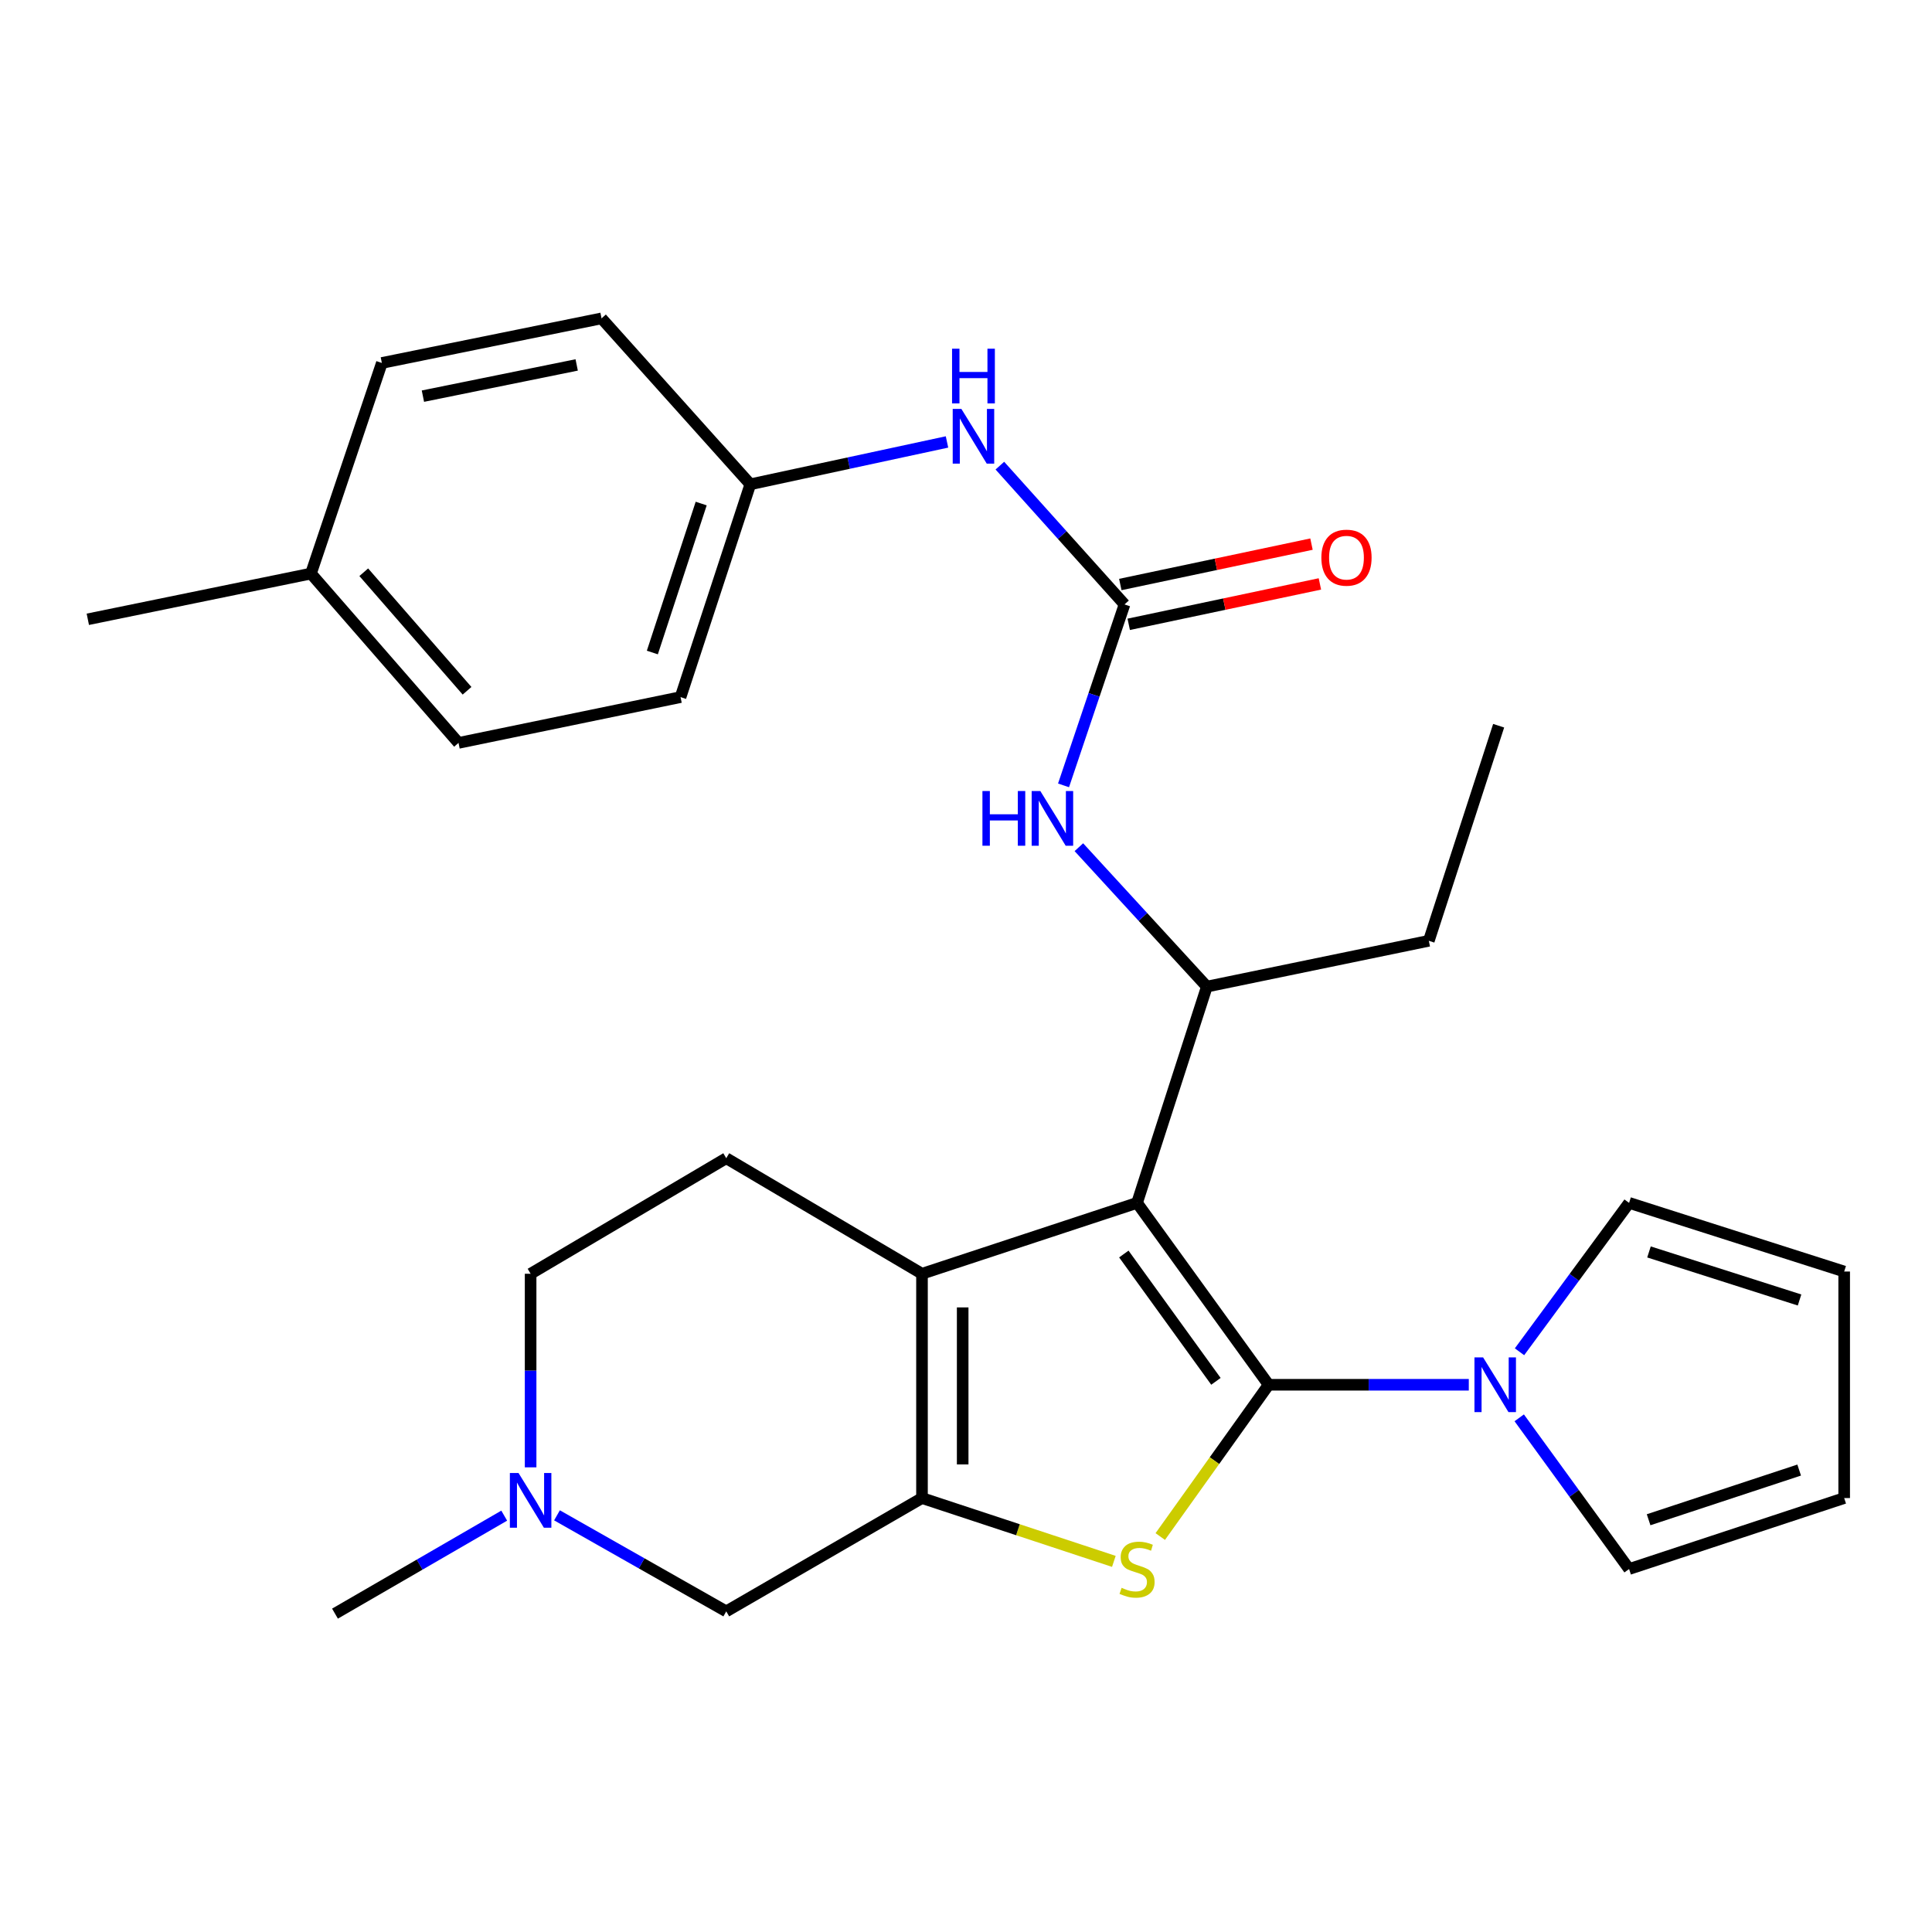 <?xml version='1.0' encoding='iso-8859-1'?>
<svg version='1.1' baseProfile='full'
              xmlns='http://www.w3.org/2000/svg'
                      xmlns:rdkit='http://www.rdkit.org/xml'
                      xmlns:xlink='http://www.w3.org/1999/xlink'
                  xml:space='preserve'
width='1000px' height='1000px' viewBox='0 0 1000 1000'>
<!-- END OF HEADER -->
<rect style='opacity:1.0;fill:#FFFFFF;stroke:none' width='1000' height='1000' x='0' y='0'> </rect>
<path class='bond-0' d='M 656.643,716.755 L 588.541,622.61' style='fill:none;fill-rule:evenodd;stroke:#000000;stroke-width:6px;stroke-linecap:butt;stroke-linejoin:miter;stroke-opacity:1' />
<path class='bond-0' d='M 629.365,714.976 L 581.694,649.074' style='fill:none;fill-rule:evenodd;stroke:#000000;stroke-width:6px;stroke-linecap:butt;stroke-linejoin:miter;stroke-opacity:1' />
<path class='bond-1' d='M 656.643,716.755 L 628.597,756.032' style='fill:none;fill-rule:evenodd;stroke:#000000;stroke-width:6px;stroke-linecap:butt;stroke-linejoin:miter;stroke-opacity:1' />
<path class='bond-1' d='M 628.597,756.032 L 600.551,795.309' style='fill:none;fill-rule:evenodd;stroke:#CCCC00;stroke-width:6px;stroke-linecap:butt;stroke-linejoin:miter;stroke-opacity:1' />
<path class='bond-4' d='M 656.643,716.755 L 708.445,716.755' style='fill:none;fill-rule:evenodd;stroke:#000000;stroke-width:6px;stroke-linecap:butt;stroke-linejoin:miter;stroke-opacity:1' />
<path class='bond-4' d='M 708.445,716.755 L 760.246,716.755' style='fill:none;fill-rule:evenodd;stroke:#0000FF;stroke-width:6px;stroke-linecap:butt;stroke-linejoin:miter;stroke-opacity:1' />
<path class='bond-3' d='M 588.541,622.61 L 477.221,659.299' style='fill:none;fill-rule:evenodd;stroke:#000000;stroke-width:6px;stroke-linecap:butt;stroke-linejoin:miter;stroke-opacity:1' />
<path class='bond-5' d='M 588.541,622.61 L 624.669,510.67' style='fill:none;fill-rule:evenodd;stroke:#000000;stroke-width:6px;stroke-linecap:butt;stroke-linejoin:miter;stroke-opacity:1' />
<path class='bond-2' d='M 576.531,808.165 L 526.876,791.779' style='fill:none;fill-rule:evenodd;stroke:#CCCC00;stroke-width:6px;stroke-linecap:butt;stroke-linejoin:miter;stroke-opacity:1' />
<path class='bond-2' d='M 526.876,791.779 L 477.221,775.392' style='fill:none;fill-rule:evenodd;stroke:#000000;stroke-width:6px;stroke-linecap:butt;stroke-linejoin:miter;stroke-opacity:1' />
<path class='bond-8' d='M 477.221,775.392 L 375.904,834.042' style='fill:none;fill-rule:evenodd;stroke:#000000;stroke-width:6px;stroke-linecap:butt;stroke-linejoin:miter;stroke-opacity:1' />
<path class='bond-28' d='M 477.221,775.392 L 477.221,659.299' style='fill:none;fill-rule:evenodd;stroke:#000000;stroke-width:6px;stroke-linecap:butt;stroke-linejoin:miter;stroke-opacity:1' />
<path class='bond-28' d='M 498.28,757.978 L 498.28,676.713' style='fill:none;fill-rule:evenodd;stroke:#000000;stroke-width:6px;stroke-linecap:butt;stroke-linejoin:miter;stroke-opacity:1' />
<path class='bond-10' d='M 477.221,659.299 L 375.904,599.492' style='fill:none;fill-rule:evenodd;stroke:#000000;stroke-width:6px;stroke-linecap:butt;stroke-linejoin:miter;stroke-opacity:1' />
<path class='bond-12' d='M 786.348,733.862 L 814.781,772.995' style='fill:none;fill-rule:evenodd;stroke:#0000FF;stroke-width:6px;stroke-linecap:butt;stroke-linejoin:miter;stroke-opacity:1' />
<path class='bond-12' d='M 814.781,772.995 L 843.214,812.129' style='fill:none;fill-rule:evenodd;stroke:#000000;stroke-width:6px;stroke-linecap:butt;stroke-linejoin:miter;stroke-opacity:1' />
<path class='bond-13' d='M 786.492,699.673 L 814.853,661.141' style='fill:none;fill-rule:evenodd;stroke:#0000FF;stroke-width:6px;stroke-linecap:butt;stroke-linejoin:miter;stroke-opacity:1' />
<path class='bond-13' d='M 814.853,661.141 L 843.214,622.61' style='fill:none;fill-rule:evenodd;stroke:#000000;stroke-width:6px;stroke-linecap:butt;stroke-linejoin:miter;stroke-opacity:1' />
<path class='bond-7' d='M 624.669,510.67 L 591.545,474.589' style='fill:none;fill-rule:evenodd;stroke:#000000;stroke-width:6px;stroke-linecap:butt;stroke-linejoin:miter;stroke-opacity:1' />
<path class='bond-7' d='M 591.545,474.589 L 558.422,438.509' style='fill:none;fill-rule:evenodd;stroke:#0000FF;stroke-width:6px;stroke-linecap:butt;stroke-linejoin:miter;stroke-opacity:1' />
<path class='bond-24' d='M 624.669,510.67 L 739.557,486.955' style='fill:none;fill-rule:evenodd;stroke:#000000;stroke-width:6px;stroke-linecap:butt;stroke-linejoin:miter;stroke-opacity:1' />
<path class='bond-6' d='M 582.048,312.845 L 566.266,359.677' style='fill:none;fill-rule:evenodd;stroke:#000000;stroke-width:6px;stroke-linecap:butt;stroke-linejoin:miter;stroke-opacity:1' />
<path class='bond-6' d='M 566.266,359.677 L 550.483,406.51' style='fill:none;fill-rule:evenodd;stroke:#0000FF;stroke-width:6px;stroke-linecap:butt;stroke-linejoin:miter;stroke-opacity:1' />
<path class='bond-11' d='M 582.048,312.845 L 549.787,276.929' style='fill:none;fill-rule:evenodd;stroke:#000000;stroke-width:6px;stroke-linecap:butt;stroke-linejoin:miter;stroke-opacity:1' />
<path class='bond-11' d='M 549.787,276.929 L 517.526,241.014' style='fill:none;fill-rule:evenodd;stroke:#0000FF;stroke-width:6px;stroke-linecap:butt;stroke-linejoin:miter;stroke-opacity:1' />
<path class='bond-14' d='M 584.225,323.147 L 633.701,312.692' style='fill:none;fill-rule:evenodd;stroke:#000000;stroke-width:6px;stroke-linecap:butt;stroke-linejoin:miter;stroke-opacity:1' />
<path class='bond-14' d='M 633.701,312.692 L 683.177,302.238' style='fill:none;fill-rule:evenodd;stroke:#FF0000;stroke-width:6px;stroke-linecap:butt;stroke-linejoin:miter;stroke-opacity:1' />
<path class='bond-14' d='M 579.871,302.543 L 629.347,292.088' style='fill:none;fill-rule:evenodd;stroke:#000000;stroke-width:6px;stroke-linecap:butt;stroke-linejoin:miter;stroke-opacity:1' />
<path class='bond-14' d='M 629.347,292.088 L 678.824,281.634' style='fill:none;fill-rule:evenodd;stroke:#FF0000;stroke-width:6px;stroke-linecap:butt;stroke-linejoin:miter;stroke-opacity:1' />
<path class='bond-9' d='M 375.904,834.042 L 332.1,809.186' style='fill:none;fill-rule:evenodd;stroke:#000000;stroke-width:6px;stroke-linecap:butt;stroke-linejoin:miter;stroke-opacity:1' />
<path class='bond-9' d='M 332.1,809.186 L 288.297,784.331' style='fill:none;fill-rule:evenodd;stroke:#0000FF;stroke-width:6px;stroke-linecap:butt;stroke-linejoin:miter;stroke-opacity:1' />
<path class='bond-25' d='M 260.981,784.497 L 217.184,809.854' style='fill:none;fill-rule:evenodd;stroke:#0000FF;stroke-width:6px;stroke-linecap:butt;stroke-linejoin:miter;stroke-opacity:1' />
<path class='bond-25' d='M 217.184,809.854 L 173.388,835.211' style='fill:none;fill-rule:evenodd;stroke:#000000;stroke-width:6px;stroke-linecap:butt;stroke-linejoin:miter;stroke-opacity:1' />
<path class='bond-30' d='M 274.646,759.494 L 274.646,709.396' style='fill:none;fill-rule:evenodd;stroke:#0000FF;stroke-width:6px;stroke-linecap:butt;stroke-linejoin:miter;stroke-opacity:1' />
<path class='bond-30' d='M 274.646,709.396 L 274.646,659.299' style='fill:none;fill-rule:evenodd;stroke:#000000;stroke-width:6px;stroke-linecap:butt;stroke-linejoin:miter;stroke-opacity:1' />
<path class='bond-17' d='M 375.904,599.492 L 274.646,659.299' style='fill:none;fill-rule:evenodd;stroke:#000000;stroke-width:6px;stroke-linecap:butt;stroke-linejoin:miter;stroke-opacity:1' />
<path class='bond-18' d='M 490.167,228.75 L 439.266,239.712' style='fill:none;fill-rule:evenodd;stroke:#0000FF;stroke-width:6px;stroke-linecap:butt;stroke-linejoin:miter;stroke-opacity:1' />
<path class='bond-18' d='M 439.266,239.712 L 388.364,250.674' style='fill:none;fill-rule:evenodd;stroke:#000000;stroke-width:6px;stroke-linecap:butt;stroke-linejoin:miter;stroke-opacity:1' />
<path class='bond-15' d='M 843.214,812.129 L 954.545,775.392' style='fill:none;fill-rule:evenodd;stroke:#000000;stroke-width:6px;stroke-linecap:butt;stroke-linejoin:miter;stroke-opacity:1' />
<path class='bond-15' d='M 853.315,786.62 L 931.247,760.904' style='fill:none;fill-rule:evenodd;stroke:#000000;stroke-width:6px;stroke-linecap:butt;stroke-linejoin:miter;stroke-opacity:1' />
<path class='bond-16' d='M 843.214,622.61 L 954.545,658.141' style='fill:none;fill-rule:evenodd;stroke:#000000;stroke-width:6px;stroke-linecap:butt;stroke-linejoin:miter;stroke-opacity:1' />
<path class='bond-16' d='M 853.511,648.001 L 931.443,672.873' style='fill:none;fill-rule:evenodd;stroke:#000000;stroke-width:6px;stroke-linecap:butt;stroke-linejoin:miter;stroke-opacity:1' />
<path class='bond-29' d='M 954.545,775.392 L 954.545,658.141' style='fill:none;fill-rule:evenodd;stroke:#000000;stroke-width:6px;stroke-linecap:butt;stroke-linejoin:miter;stroke-opacity:1' />
<path class='bond-20' d='M 388.364,250.674 L 311.359,164.789' style='fill:none;fill-rule:evenodd;stroke:#000000;stroke-width:6px;stroke-linecap:butt;stroke-linejoin:miter;stroke-opacity:1' />
<path class='bond-21' d='M 388.364,250.674 L 352.248,360.824' style='fill:none;fill-rule:evenodd;stroke:#000000;stroke-width:6px;stroke-linecap:butt;stroke-linejoin:miter;stroke-opacity:1' />
<path class='bond-21' d='M 362.936,260.635 L 337.655,337.74' style='fill:none;fill-rule:evenodd;stroke:#000000;stroke-width:6px;stroke-linecap:butt;stroke-linejoin:miter;stroke-opacity:1' />
<path class='bond-19' d='M 160.951,296.875 L 237.325,384.527' style='fill:none;fill-rule:evenodd;stroke:#000000;stroke-width:6px;stroke-linecap:butt;stroke-linejoin:miter;stroke-opacity:1' />
<path class='bond-19' d='M 188.284,296.188 L 241.746,357.545' style='fill:none;fill-rule:evenodd;stroke:#000000;stroke-width:6px;stroke-linecap:butt;stroke-linejoin:miter;stroke-opacity:1' />
<path class='bond-26' d='M 160.951,296.875 L 45.455,320.543' style='fill:none;fill-rule:evenodd;stroke:#000000;stroke-width:6px;stroke-linecap:butt;stroke-linejoin:miter;stroke-opacity:1' />
<path class='bond-31' d='M 160.951,296.875 L 197.652,187.871' style='fill:none;fill-rule:evenodd;stroke:#000000;stroke-width:6px;stroke-linecap:butt;stroke-linejoin:miter;stroke-opacity:1' />
<path class='bond-22' d='M 311.359,164.789 L 197.652,187.871' style='fill:none;fill-rule:evenodd;stroke:#000000;stroke-width:6px;stroke-linecap:butt;stroke-linejoin:miter;stroke-opacity:1' />
<path class='bond-22' d='M 298.492,188.889 L 218.898,205.047' style='fill:none;fill-rule:evenodd;stroke:#000000;stroke-width:6px;stroke-linecap:butt;stroke-linejoin:miter;stroke-opacity:1' />
<path class='bond-23' d='M 352.248,360.824 L 237.325,384.527' style='fill:none;fill-rule:evenodd;stroke:#000000;stroke-width:6px;stroke-linecap:butt;stroke-linejoin:miter;stroke-opacity:1' />
<path class='bond-27' d='M 739.557,486.955 L 775.697,375.635' style='fill:none;fill-rule:evenodd;stroke:#000000;stroke-width:6px;stroke-linecap:butt;stroke-linejoin:miter;stroke-opacity:1' />
<path  class='atom-2' d='M 580.541 821.849
Q 580.861 821.969, 582.181 822.529
Q 583.501 823.089, 584.941 823.449
Q 586.421 823.769, 587.861 823.769
Q 590.541 823.769, 592.101 822.489
Q 593.661 821.169, 593.661 818.889
Q 593.661 817.329, 592.861 816.369
Q 592.101 815.409, 590.901 814.889
Q 589.701 814.369, 587.701 813.769
Q 585.181 813.009, 583.661 812.289
Q 582.181 811.569, 581.101 810.049
Q 580.061 808.529, 580.061 805.969
Q 580.061 802.409, 582.461 800.209
Q 584.901 798.009, 589.701 798.009
Q 592.981 798.009, 596.701 799.569
L 595.781 802.649
Q 592.381 801.249, 589.821 801.249
Q 587.061 801.249, 585.541 802.409
Q 584.021 803.529, 584.061 805.489
Q 584.061 807.009, 584.821 807.929
Q 585.621 808.849, 586.741 809.369
Q 587.901 809.889, 589.821 810.489
Q 592.381 811.289, 593.901 812.089
Q 595.421 812.889, 596.501 814.529
Q 597.621 816.129, 597.621 818.889
Q 597.621 822.809, 594.981 824.929
Q 592.381 827.009, 588.021 827.009
Q 585.501 827.009, 583.581 826.449
Q 581.701 825.929, 579.461 825.009
L 580.541 821.849
' fill='#CCCC00'/>
<path  class='atom-5' d='M 767.658 702.595
L 776.938 717.595
Q 777.858 719.075, 779.338 721.755
Q 780.818 724.435, 780.898 724.595
L 780.898 702.595
L 784.658 702.595
L 784.658 730.915
L 780.778 730.915
L 770.818 714.515
Q 769.658 712.595, 768.418 710.395
Q 767.218 708.195, 766.858 707.515
L 766.858 730.915
L 763.178 730.915
L 763.178 702.595
L 767.658 702.595
' fill='#0000FF'/>
<path  class='atom-8' d='M 508.507 409.431
L 512.347 409.431
L 512.347 421.471
L 526.827 421.471
L 526.827 409.431
L 530.667 409.431
L 530.667 437.751
L 526.827 437.751
L 526.827 424.671
L 512.347 424.671
L 512.347 437.751
L 508.507 437.751
L 508.507 409.431
' fill='#0000FF'/>
<path  class='atom-8' d='M 538.467 409.431
L 547.747 424.431
Q 548.667 425.911, 550.147 428.591
Q 551.627 431.271, 551.707 431.431
L 551.707 409.431
L 555.467 409.431
L 555.467 437.751
L 551.587 437.751
L 541.627 421.351
Q 540.467 419.431, 539.227 417.231
Q 538.027 415.031, 537.667 414.351
L 537.667 437.751
L 533.987 437.751
L 533.987 409.431
L 538.467 409.431
' fill='#0000FF'/>
<path  class='atom-10' d='M 268.386 762.426
L 277.666 777.426
Q 278.586 778.906, 280.066 781.586
Q 281.546 784.266, 281.626 784.426
L 281.626 762.426
L 285.386 762.426
L 285.386 790.746
L 281.506 790.746
L 271.546 774.346
Q 270.386 772.426, 269.146 770.226
Q 267.946 768.026, 267.586 767.346
L 267.586 790.746
L 263.906 790.746
L 263.906 762.426
L 268.386 762.426
' fill='#0000FF'/>
<path  class='atom-12' d='M 497.601 211.641
L 506.881 226.641
Q 507.801 228.121, 509.281 230.801
Q 510.761 233.481, 510.841 233.641
L 510.841 211.641
L 514.601 211.641
L 514.601 239.961
L 510.721 239.961
L 500.761 223.561
Q 499.601 221.641, 498.361 219.441
Q 497.161 217.241, 496.801 216.561
L 496.801 239.961
L 493.121 239.961
L 493.121 211.641
L 497.601 211.641
' fill='#0000FF'/>
<path  class='atom-12' d='M 492.781 180.489
L 496.621 180.489
L 496.621 192.529
L 511.101 192.529
L 511.101 180.489
L 514.941 180.489
L 514.941 208.809
L 511.101 208.809
L 511.101 195.729
L 496.621 195.729
L 496.621 208.809
L 492.781 208.809
L 492.781 180.489
' fill='#0000FF'/>
<path  class='atom-15' d='M 683.936 288.648
Q 683.936 281.848, 687.296 278.048
Q 690.656 274.248, 696.936 274.248
Q 703.216 274.248, 706.576 278.048
Q 709.936 281.848, 709.936 288.648
Q 709.936 295.528, 706.536 299.448
Q 703.136 303.328, 696.936 303.328
Q 690.696 303.328, 687.296 299.448
Q 683.936 295.568, 683.936 288.648
M 696.936 300.128
Q 701.256 300.128, 703.576 297.248
Q 705.936 294.328, 705.936 288.648
Q 705.936 283.088, 703.576 280.288
Q 701.256 277.448, 696.936 277.448
Q 692.616 277.448, 690.256 280.248
Q 687.936 283.048, 687.936 288.648
Q 687.936 294.368, 690.256 297.248
Q 692.616 300.128, 696.936 300.128
' fill='#FF0000'/>
</svg>
